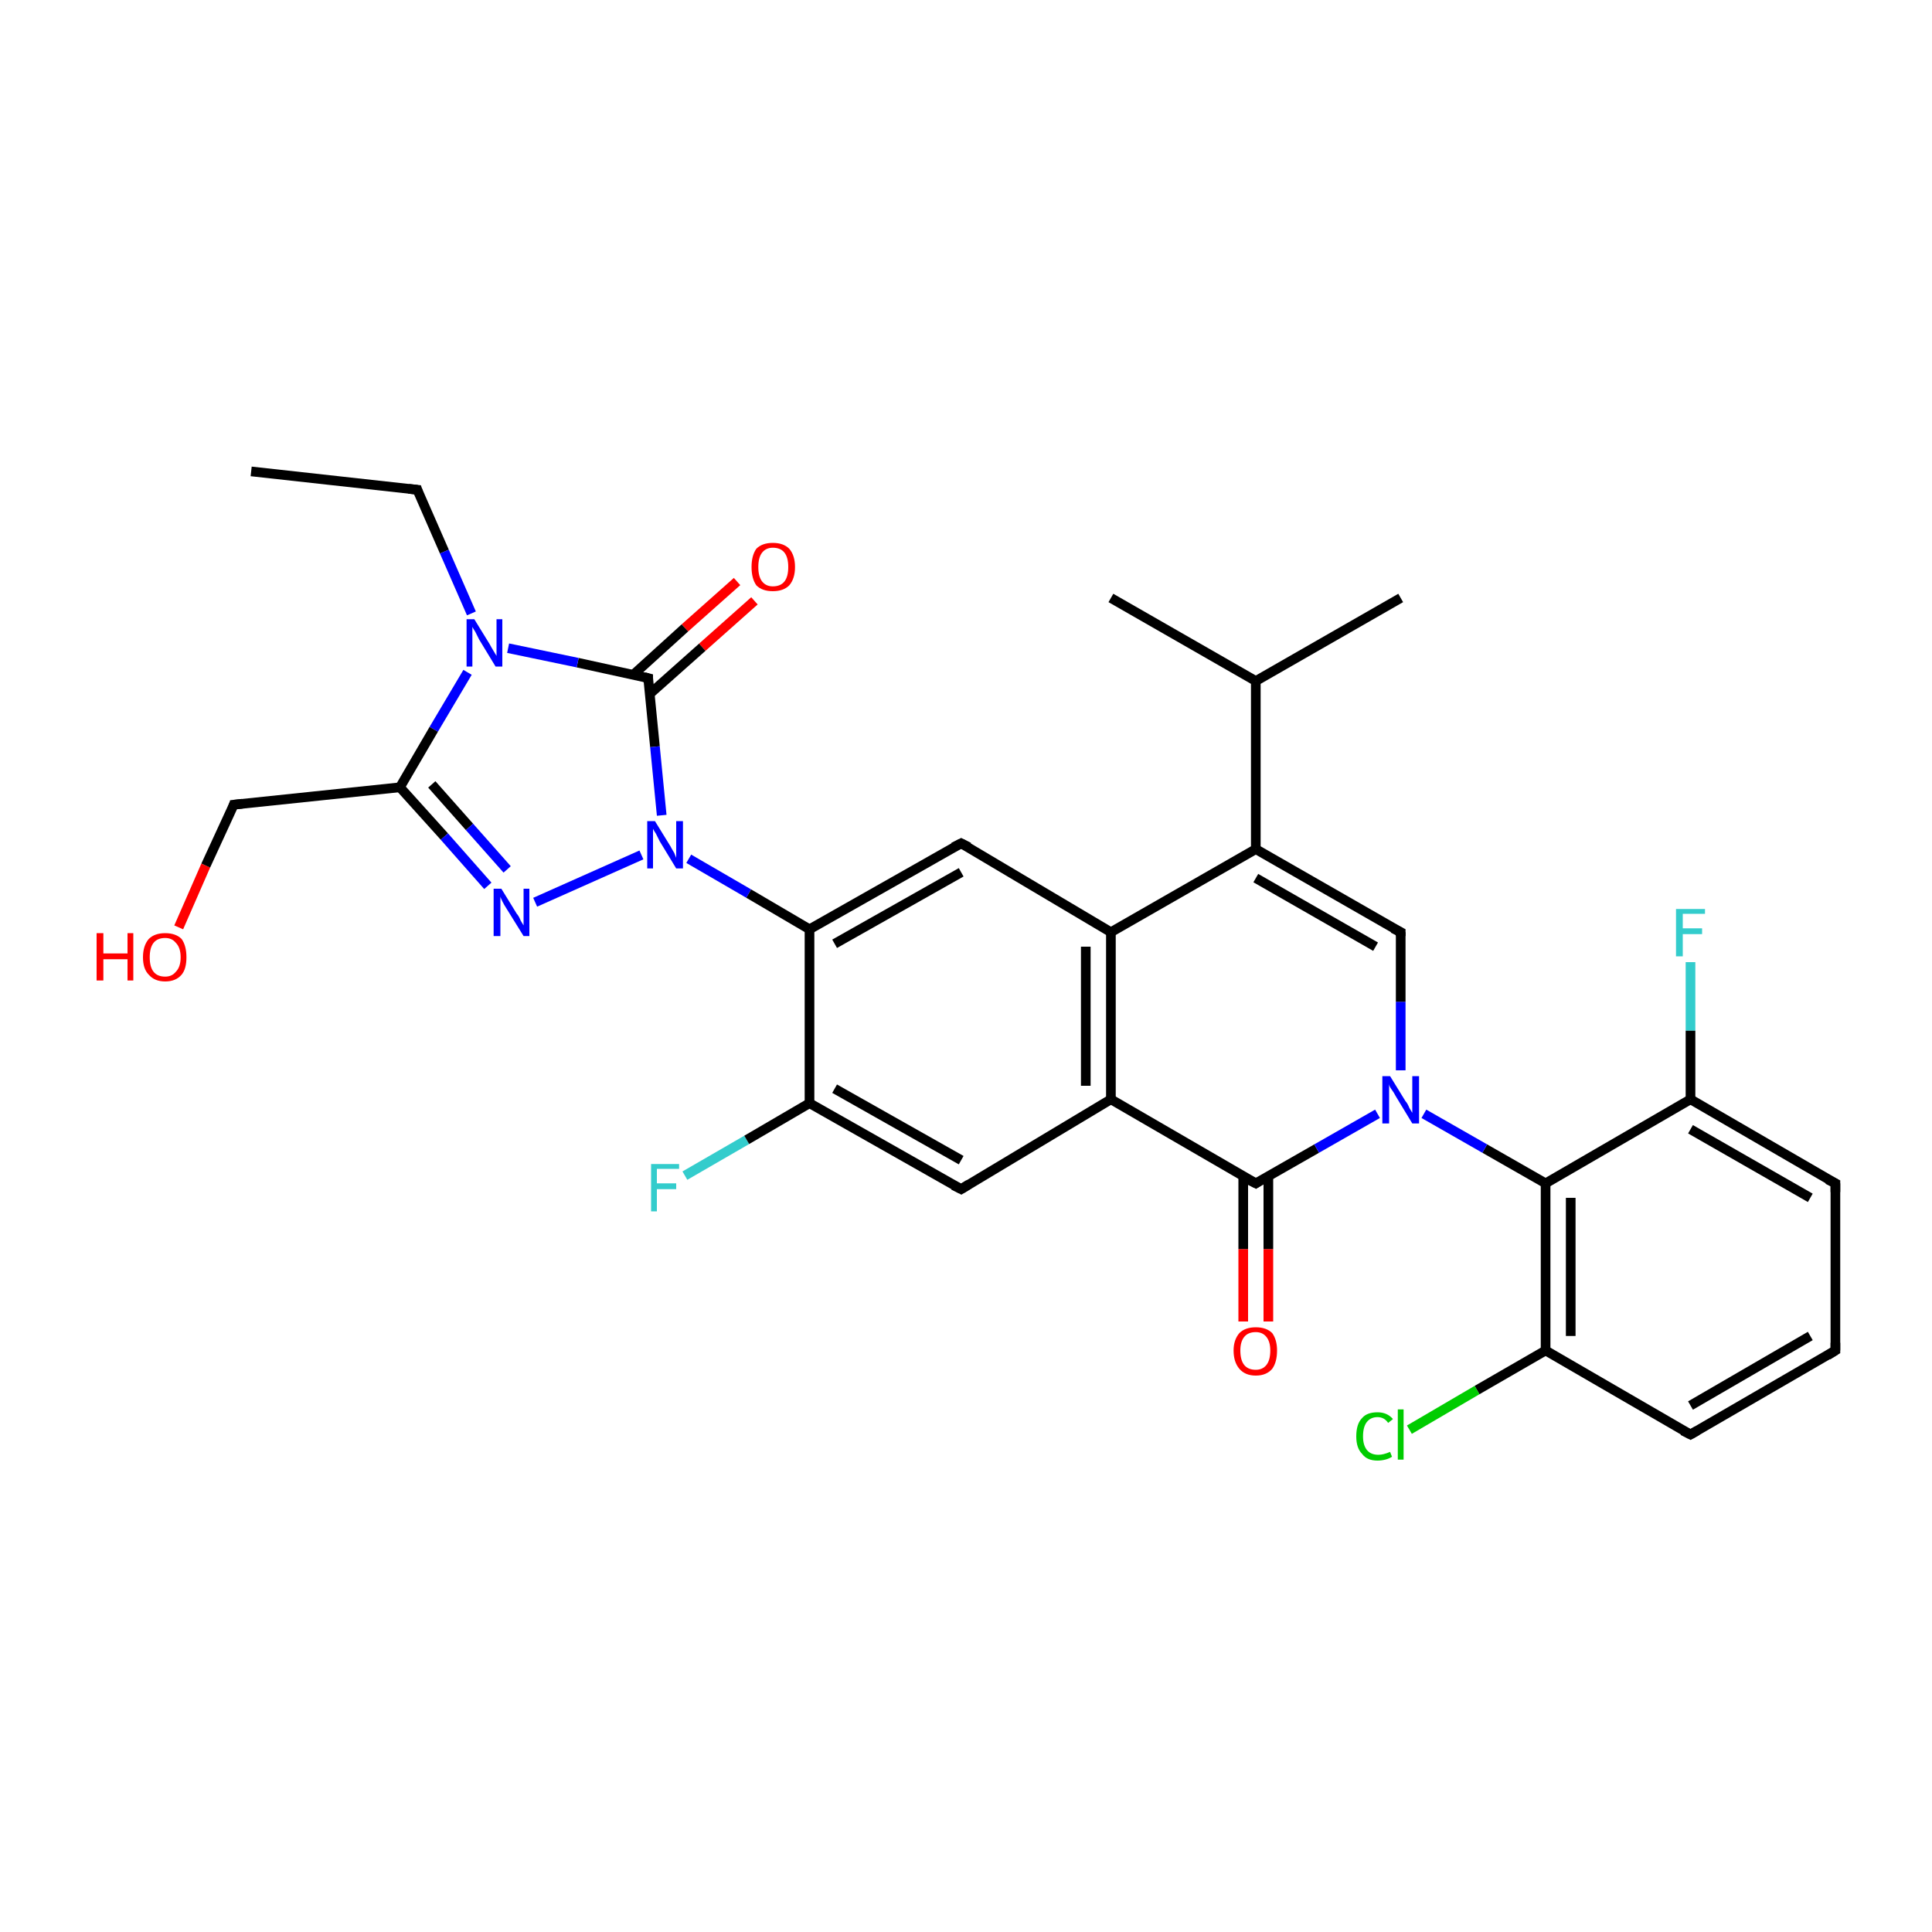 <?xml version='1.0' encoding='iso-8859-1'?>
<svg version='1.1' baseProfile='full'
              xmlns='http://www.w3.org/2000/svg'
                      xmlns:rdkit='http://www.rdkit.org/xml'
                      xmlns:xlink='http://www.w3.org/1999/xlink'
                  xml:space='preserve'
width='200px' height='200px' viewBox='0 0 200 200'>
<!-- END OF HEADER -->
<rect style='opacity:1.0;fill:#FFFFFF;stroke:none' width='200.0' height='200.0' x='0.0' y='0.0'> </rect>
<path class='bond-0 atom-28 atom-11' d='M 175.0,99.6 L 175.0,106.7' style='fill:none;fill-rule:evenodd;stroke:#33CCCC;stroke-width:1.0px;stroke-linecap:butt;stroke-linejoin:miter;stroke-opacity:1' />
<path class='bond-0 atom-28 atom-11' d='M 175.0,106.7 L 175.0,113.8' style='fill:none;fill-rule:evenodd;stroke:#000000;stroke-width:1.0px;stroke-linecap:butt;stroke-linejoin:miter;stroke-opacity:1' />
<path class='bond-1 atom-27 atom-9' d='M 70.9,121.7 L 77.3,118.0' style='fill:none;fill-rule:evenodd;stroke:#33CCCC;stroke-width:1.0px;stroke-linecap:butt;stroke-linejoin:miter;stroke-opacity:1' />
<path class='bond-1 atom-27 atom-9' d='M 77.3,118.0 L 83.8,114.2' style='fill:none;fill-rule:evenodd;stroke:#000000;stroke-width:1.0px;stroke-linecap:butt;stroke-linejoin:miter;stroke-opacity:1' />
<path class='bond-2 atom-17 atom-2' d='M 78.1,62.2 L 72.7,67.0' style='fill:none;fill-rule:evenodd;stroke:#FF0000;stroke-width:1.0px;stroke-linecap:butt;stroke-linejoin:miter;stroke-opacity:1' />
<path class='bond-2 atom-17 atom-2' d='M 72.7,67.0 L 67.3,71.8' style='fill:none;fill-rule:evenodd;stroke:#000000;stroke-width:1.0px;stroke-linecap:butt;stroke-linejoin:miter;stroke-opacity:1' />
<path class='bond-2 atom-17 atom-2' d='M 76.3,60.2 L 70.9,65.0' style='fill:none;fill-rule:evenodd;stroke:#FF0000;stroke-width:1.0px;stroke-linecap:butt;stroke-linejoin:miter;stroke-opacity:1' />
<path class='bond-2 atom-17 atom-2' d='M 70.9,65.0 L 65.5,69.9' style='fill:none;fill-rule:evenodd;stroke:#000000;stroke-width:1.0px;stroke-linecap:butt;stroke-linejoin:miter;stroke-opacity:1' />
<path class='bond-3 atom-25 atom-7' d='M 128.7,136.8 L 128.7,129.3' style='fill:none;fill-rule:evenodd;stroke:#FF0000;stroke-width:1.0px;stroke-linecap:butt;stroke-linejoin:miter;stroke-opacity:1' />
<path class='bond-3 atom-25 atom-7' d='M 128.7,129.3 L 128.7,121.8' style='fill:none;fill-rule:evenodd;stroke:#000000;stroke-width:1.0px;stroke-linecap:butt;stroke-linejoin:miter;stroke-opacity:1' />
<path class='bond-3 atom-25 atom-7' d='M 131.3,136.8 L 131.3,129.3' style='fill:none;fill-rule:evenodd;stroke:#FF0000;stroke-width:1.0px;stroke-linecap:butt;stroke-linejoin:miter;stroke-opacity:1' />
<path class='bond-3 atom-25 atom-7' d='M 131.3,129.3 L 131.3,121.8' style='fill:none;fill-rule:evenodd;stroke:#000000;stroke-width:1.0px;stroke-linecap:butt;stroke-linejoin:miter;stroke-opacity:1' />
<path class='bond-4 atom-29 atom-11' d='M 190.0,122.5 L 175.0,113.8' style='fill:none;fill-rule:evenodd;stroke:#000000;stroke-width:1.0px;stroke-linecap:butt;stroke-linejoin:miter;stroke-opacity:1' />
<path class='bond-4 atom-29 atom-11' d='M 187.4,124.0 L 175.0,116.9' style='fill:none;fill-rule:evenodd;stroke:#000000;stroke-width:1.0px;stroke-linecap:butt;stroke-linejoin:miter;stroke-opacity:1' />
<path class='bond-5 atom-29 atom-12' d='M 190.0,122.5 L 190.0,139.8' style='fill:none;fill-rule:evenodd;stroke:#000000;stroke-width:1.0px;stroke-linecap:butt;stroke-linejoin:miter;stroke-opacity:1' />
<path class='bond-6 atom-11 atom-10' d='M 175.0,113.8 L 160.0,122.5' style='fill:none;fill-rule:evenodd;stroke:#000000;stroke-width:1.0px;stroke-linecap:butt;stroke-linejoin:miter;stroke-opacity:1' />
<path class='bond-7 atom-26 atom-9' d='M 99.5,123.1 L 83.8,114.2' style='fill:none;fill-rule:evenodd;stroke:#000000;stroke-width:1.0px;stroke-linecap:butt;stroke-linejoin:miter;stroke-opacity:1' />
<path class='bond-7 atom-26 atom-9' d='M 99.5,120.1 L 86.4,112.7' style='fill:none;fill-rule:evenodd;stroke:#000000;stroke-width:1.0px;stroke-linecap:butt;stroke-linejoin:miter;stroke-opacity:1' />
<path class='bond-8 atom-26 atom-8' d='M 99.5,123.1 L 115.0,113.8' style='fill:none;fill-rule:evenodd;stroke:#000000;stroke-width:1.0px;stroke-linecap:butt;stroke-linejoin:miter;stroke-opacity:1' />
<path class='bond-9 atom-9 atom-4' d='M 83.8,114.2 L 83.8,96.2' style='fill:none;fill-rule:evenodd;stroke:#000000;stroke-width:1.0px;stroke-linecap:butt;stroke-linejoin:miter;stroke-opacity:1' />
<path class='bond-10 atom-12 atom-30' d='M 190.0,139.8 L 175.0,148.5' style='fill:none;fill-rule:evenodd;stroke:#000000;stroke-width:1.0px;stroke-linecap:butt;stroke-linejoin:miter;stroke-opacity:1' />
<path class='bond-10 atom-12 atom-30' d='M 187.4,138.3 L 175.0,145.5' style='fill:none;fill-rule:evenodd;stroke:#000000;stroke-width:1.0px;stroke-linecap:butt;stroke-linejoin:miter;stroke-opacity:1' />
<path class='bond-11 atom-0 atom-1' d='M 26.0,48.8 L 43.2,50.7' style='fill:none;fill-rule:evenodd;stroke:#000000;stroke-width:1.0px;stroke-linecap:butt;stroke-linejoin:miter;stroke-opacity:1' />
<path class='bond-12 atom-7 atom-8' d='M 130.0,122.5 L 115.0,113.8' style='fill:none;fill-rule:evenodd;stroke:#000000;stroke-width:1.0px;stroke-linecap:butt;stroke-linejoin:miter;stroke-opacity:1' />
<path class='bond-13 atom-7 atom-24' d='M 130.0,122.5 L 136.3,118.9' style='fill:none;fill-rule:evenodd;stroke:#000000;stroke-width:1.0px;stroke-linecap:butt;stroke-linejoin:miter;stroke-opacity:1' />
<path class='bond-13 atom-7 atom-24' d='M 136.3,118.9 L 142.6,115.3' style='fill:none;fill-rule:evenodd;stroke:#0000FF;stroke-width:1.0px;stroke-linecap:butt;stroke-linejoin:miter;stroke-opacity:1' />
<path class='bond-14 atom-2 atom-16' d='M 67.1,70.2 L 59.8,68.6' style='fill:none;fill-rule:evenodd;stroke:#000000;stroke-width:1.0px;stroke-linecap:butt;stroke-linejoin:miter;stroke-opacity:1' />
<path class='bond-14 atom-2 atom-16' d='M 59.8,68.6 L 52.6,67.1' style='fill:none;fill-rule:evenodd;stroke:#0000FF;stroke-width:1.0px;stroke-linecap:butt;stroke-linejoin:miter;stroke-opacity:1' />
<path class='bond-15 atom-2 atom-18' d='M 67.1,70.2 L 67.8,77.3' style='fill:none;fill-rule:evenodd;stroke:#000000;stroke-width:1.0px;stroke-linecap:butt;stroke-linejoin:miter;stroke-opacity:1' />
<path class='bond-15 atom-2 atom-18' d='M 67.8,77.3 L 68.5,84.4' style='fill:none;fill-rule:evenodd;stroke:#0000FF;stroke-width:1.0px;stroke-linecap:butt;stroke-linejoin:miter;stroke-opacity:1' />
<path class='bond-16 atom-8 atom-22' d='M 115.0,113.8 L 115.0,96.5' style='fill:none;fill-rule:evenodd;stroke:#000000;stroke-width:1.0px;stroke-linecap:butt;stroke-linejoin:miter;stroke-opacity:1' />
<path class='bond-16 atom-8 atom-22' d='M 112.4,112.4 L 112.4,98.0' style='fill:none;fill-rule:evenodd;stroke:#000000;stroke-width:1.0px;stroke-linecap:butt;stroke-linejoin:miter;stroke-opacity:1' />
<path class='bond-17 atom-1 atom-16' d='M 43.2,50.7 L 46.0,57.1' style='fill:none;fill-rule:evenodd;stroke:#000000;stroke-width:1.0px;stroke-linecap:butt;stroke-linejoin:miter;stroke-opacity:1' />
<path class='bond-17 atom-1 atom-16' d='M 46.0,57.1 L 48.8,63.5' style='fill:none;fill-rule:evenodd;stroke:#0000FF;stroke-width:1.0px;stroke-linecap:butt;stroke-linejoin:miter;stroke-opacity:1' />
<path class='bond-18 atom-10 atom-24' d='M 160.0,122.5 L 153.7,118.9' style='fill:none;fill-rule:evenodd;stroke:#000000;stroke-width:1.0px;stroke-linecap:butt;stroke-linejoin:miter;stroke-opacity:1' />
<path class='bond-18 atom-10 atom-24' d='M 153.7,118.9 L 147.4,115.3' style='fill:none;fill-rule:evenodd;stroke:#0000FF;stroke-width:1.0px;stroke-linecap:butt;stroke-linejoin:miter;stroke-opacity:1' />
<path class='bond-19 atom-10 atom-31' d='M 160.0,122.5 L 160.0,139.8' style='fill:none;fill-rule:evenodd;stroke:#000000;stroke-width:1.0px;stroke-linecap:butt;stroke-linejoin:miter;stroke-opacity:1' />
<path class='bond-19 atom-10 atom-31' d='M 162.6,124.0 L 162.6,138.3' style='fill:none;fill-rule:evenodd;stroke:#000000;stroke-width:1.0px;stroke-linecap:butt;stroke-linejoin:miter;stroke-opacity:1' />
<path class='bond-20 atom-4 atom-18' d='M 83.8,96.2 L 77.5,92.5' style='fill:none;fill-rule:evenodd;stroke:#000000;stroke-width:1.0px;stroke-linecap:butt;stroke-linejoin:miter;stroke-opacity:1' />
<path class='bond-20 atom-4 atom-18' d='M 77.5,92.5 L 71.3,88.9' style='fill:none;fill-rule:evenodd;stroke:#0000FF;stroke-width:1.0px;stroke-linecap:butt;stroke-linejoin:miter;stroke-opacity:1' />
<path class='bond-21 atom-4 atom-5' d='M 83.8,96.2 L 99.5,87.3' style='fill:none;fill-rule:evenodd;stroke:#000000;stroke-width:1.0px;stroke-linecap:butt;stroke-linejoin:miter;stroke-opacity:1' />
<path class='bond-21 atom-4 atom-5' d='M 86.4,97.7 L 99.5,90.3' style='fill:none;fill-rule:evenodd;stroke:#000000;stroke-width:1.0px;stroke-linecap:butt;stroke-linejoin:miter;stroke-opacity:1' />
<path class='bond-22 atom-16 atom-3' d='M 48.4,69.6 L 44.9,75.5' style='fill:none;fill-rule:evenodd;stroke:#0000FF;stroke-width:1.0px;stroke-linecap:butt;stroke-linejoin:miter;stroke-opacity:1' />
<path class='bond-22 atom-16 atom-3' d='M 44.9,75.5 L 41.4,81.5' style='fill:none;fill-rule:evenodd;stroke:#000000;stroke-width:1.0px;stroke-linecap:butt;stroke-linejoin:miter;stroke-opacity:1' />
<path class='bond-23 atom-24 atom-6' d='M 145.0,110.8 L 145.0,103.7' style='fill:none;fill-rule:evenodd;stroke:#0000FF;stroke-width:1.0px;stroke-linecap:butt;stroke-linejoin:miter;stroke-opacity:1' />
<path class='bond-23 atom-24 atom-6' d='M 145.0,103.7 L 145.0,96.5' style='fill:none;fill-rule:evenodd;stroke:#000000;stroke-width:1.0px;stroke-linecap:butt;stroke-linejoin:miter;stroke-opacity:1' />
<path class='bond-24 atom-18 atom-19' d='M 66.4,88.5 L 55.4,93.4' style='fill:none;fill-rule:evenodd;stroke:#0000FF;stroke-width:1.0px;stroke-linecap:butt;stroke-linejoin:miter;stroke-opacity:1' />
<path class='bond-25 atom-30 atom-31' d='M 175.0,148.5 L 160.0,139.8' style='fill:none;fill-rule:evenodd;stroke:#000000;stroke-width:1.0px;stroke-linecap:butt;stroke-linejoin:miter;stroke-opacity:1' />
<path class='bond-26 atom-31 atom-32' d='M 160.0,139.8 L 152.9,143.9' style='fill:none;fill-rule:evenodd;stroke:#000000;stroke-width:1.0px;stroke-linecap:butt;stroke-linejoin:miter;stroke-opacity:1' />
<path class='bond-26 atom-31 atom-32' d='M 152.9,143.9 L 145.9,148.0' style='fill:none;fill-rule:evenodd;stroke:#00CC00;stroke-width:1.0px;stroke-linecap:butt;stroke-linejoin:miter;stroke-opacity:1' />
<path class='bond-27 atom-22 atom-5' d='M 115.0,96.5 L 99.5,87.3' style='fill:none;fill-rule:evenodd;stroke:#000000;stroke-width:1.0px;stroke-linecap:butt;stroke-linejoin:miter;stroke-opacity:1' />
<path class='bond-28 atom-22 atom-23' d='M 115.0,96.5 L 130.0,87.9' style='fill:none;fill-rule:evenodd;stroke:#000000;stroke-width:1.0px;stroke-linecap:butt;stroke-linejoin:miter;stroke-opacity:1' />
<path class='bond-29 atom-6 atom-23' d='M 145.0,96.5 L 130.0,87.9' style='fill:none;fill-rule:evenodd;stroke:#000000;stroke-width:1.0px;stroke-linecap:butt;stroke-linejoin:miter;stroke-opacity:1' />
<path class='bond-29 atom-6 atom-23' d='M 142.4,98.0 L 130.0,90.9' style='fill:none;fill-rule:evenodd;stroke:#000000;stroke-width:1.0px;stroke-linecap:butt;stroke-linejoin:miter;stroke-opacity:1' />
<path class='bond-30 atom-3 atom-19' d='M 41.4,81.5 L 46.0,86.6' style='fill:none;fill-rule:evenodd;stroke:#000000;stroke-width:1.0px;stroke-linecap:butt;stroke-linejoin:miter;stroke-opacity:1' />
<path class='bond-30 atom-3 atom-19' d='M 46.0,86.6 L 50.5,91.7' style='fill:none;fill-rule:evenodd;stroke:#0000FF;stroke-width:1.0px;stroke-linecap:butt;stroke-linejoin:miter;stroke-opacity:1' />
<path class='bond-30 atom-3 atom-19' d='M 44.7,81.2 L 48.6,85.6' style='fill:none;fill-rule:evenodd;stroke:#000000;stroke-width:1.0px;stroke-linecap:butt;stroke-linejoin:miter;stroke-opacity:1' />
<path class='bond-30 atom-3 atom-19' d='M 48.6,85.6 L 52.5,90.0' style='fill:none;fill-rule:evenodd;stroke:#0000FF;stroke-width:1.0px;stroke-linecap:butt;stroke-linejoin:miter;stroke-opacity:1' />
<path class='bond-31 atom-3 atom-20' d='M 41.4,81.5 L 24.2,83.3' style='fill:none;fill-rule:evenodd;stroke:#000000;stroke-width:1.0px;stroke-linecap:butt;stroke-linejoin:miter;stroke-opacity:1' />
<path class='bond-32 atom-23 atom-13' d='M 130.0,87.9 L 130.0,70.5' style='fill:none;fill-rule:evenodd;stroke:#000000;stroke-width:1.0px;stroke-linecap:butt;stroke-linejoin:miter;stroke-opacity:1' />
<path class='bond-33 atom-21 atom-20' d='M 18.5,96.0 L 21.3,89.6' style='fill:none;fill-rule:evenodd;stroke:#FF0000;stroke-width:1.0px;stroke-linecap:butt;stroke-linejoin:miter;stroke-opacity:1' />
<path class='bond-33 atom-21 atom-20' d='M 21.3,89.6 L 24.2,83.3' style='fill:none;fill-rule:evenodd;stroke:#000000;stroke-width:1.0px;stroke-linecap:butt;stroke-linejoin:miter;stroke-opacity:1' />
<path class='bond-34 atom-13 atom-14' d='M 130.0,70.5 L 145.0,61.9' style='fill:none;fill-rule:evenodd;stroke:#000000;stroke-width:1.0px;stroke-linecap:butt;stroke-linejoin:miter;stroke-opacity:1' />
<path class='bond-35 atom-13 atom-15' d='M 130.0,70.5 L 115.0,61.9' style='fill:none;fill-rule:evenodd;stroke:#000000;stroke-width:1.0px;stroke-linecap:butt;stroke-linejoin:miter;stroke-opacity:1' />
<path d='M 42.3,50.6 L 43.2,50.7 L 43.3,51.0' style='fill:none;stroke:#000000;stroke-width:1.0px;stroke-linecap:butt;stroke-linejoin:miter;stroke-miterlimit:10;stroke-opacity:1;' />
<path d='M 66.7,70.1 L 67.1,70.2 L 67.1,70.6' style='fill:none;stroke:#000000;stroke-width:1.0px;stroke-linecap:butt;stroke-linejoin:miter;stroke-miterlimit:10;stroke-opacity:1;' />
<path d='M 98.7,87.7 L 99.5,87.3 L 100.3,87.7' style='fill:none;stroke:#000000;stroke-width:1.0px;stroke-linecap:butt;stroke-linejoin:miter;stroke-miterlimit:10;stroke-opacity:1;' />
<path d='M 145.0,96.9 L 145.0,96.5 L 144.2,96.1' style='fill:none;stroke:#000000;stroke-width:1.0px;stroke-linecap:butt;stroke-linejoin:miter;stroke-miterlimit:10;stroke-opacity:1;' />
<path d='M 129.2,122.1 L 130.0,122.5 L 130.3,122.3' style='fill:none;stroke:#000000;stroke-width:1.0px;stroke-linecap:butt;stroke-linejoin:miter;stroke-miterlimit:10;stroke-opacity:1;' />
<path d='M 190.0,139.0 L 190.0,139.8 L 189.2,140.3' style='fill:none;stroke:#000000;stroke-width:1.0px;stroke-linecap:butt;stroke-linejoin:miter;stroke-miterlimit:10;stroke-opacity:1;' />
<path d='M 25.1,83.2 L 24.2,83.3 L 24.1,83.6' style='fill:none;stroke:#000000;stroke-width:1.0px;stroke-linecap:butt;stroke-linejoin:miter;stroke-miterlimit:10;stroke-opacity:1;' />
<path d='M 98.7,122.7 L 99.5,123.1 L 100.3,122.6' style='fill:none;stroke:#000000;stroke-width:1.0px;stroke-linecap:butt;stroke-linejoin:miter;stroke-miterlimit:10;stroke-opacity:1;' />
<path d='M 189.2,122.1 L 190.0,122.5 L 190.0,123.4' style='fill:none;stroke:#000000;stroke-width:1.0px;stroke-linecap:butt;stroke-linejoin:miter;stroke-miterlimit:10;stroke-opacity:1;' />
<path d='M 175.7,148.1 L 175.0,148.5 L 174.2,148.1' style='fill:none;stroke:#000000;stroke-width:1.0px;stroke-linecap:butt;stroke-linejoin:miter;stroke-miterlimit:10;stroke-opacity:1;' />
<path class='atom-16' d='M 49.1 64.1
L 50.7 66.7
Q 50.8 66.9, 51.1 67.4
Q 51.4 67.9, 51.4 67.9
L 51.4 64.1
L 52.0 64.1
L 52.0 69.0
L 51.3 69.0
L 49.6 66.2
Q 49.4 65.8, 49.2 65.4
Q 49.0 65.1, 48.9 64.9
L 48.9 69.0
L 48.3 69.0
L 48.3 64.1
L 49.1 64.1
' fill='#0000FF'/>
<path class='atom-17' d='M 77.8 58.7
Q 77.8 57.5, 78.3 56.8
Q 78.9 56.2, 80.0 56.2
Q 81.1 56.2, 81.7 56.8
Q 82.3 57.5, 82.3 58.7
Q 82.3 59.9, 81.7 60.6
Q 81.1 61.2, 80.0 61.2
Q 78.9 61.2, 78.3 60.6
Q 77.8 59.9, 77.8 58.7
M 80.0 60.7
Q 80.8 60.7, 81.2 60.2
Q 81.6 59.7, 81.6 58.7
Q 81.6 57.7, 81.2 57.2
Q 80.8 56.7, 80.0 56.7
Q 79.3 56.7, 78.9 57.2
Q 78.5 57.7, 78.5 58.7
Q 78.5 59.7, 78.9 60.2
Q 79.3 60.7, 80.0 60.7
' fill='#FF0000'/>
<path class='atom-18' d='M 67.8 85.0
L 69.4 87.6
Q 69.5 87.8, 69.8 88.3
Q 70.0 88.8, 70.0 88.8
L 70.0 85.0
L 70.7 85.0
L 70.7 89.9
L 70.0 89.9
L 68.3 87.1
Q 68.1 86.7, 67.9 86.3
Q 67.7 86.0, 67.6 85.8
L 67.6 89.9
L 67.0 89.9
L 67.0 85.0
L 67.8 85.0
' fill='#0000FF'/>
<path class='atom-19' d='M 51.9 92.0
L 53.5 94.6
Q 53.7 94.8, 53.9 95.3
Q 54.2 95.8, 54.2 95.8
L 54.2 92.0
L 54.8 92.0
L 54.8 96.9
L 54.2 96.9
L 52.4 94.0
Q 52.2 93.7, 52.0 93.3
Q 51.8 92.9, 51.8 92.8
L 51.8 96.9
L 51.1 96.9
L 51.1 92.0
L 51.9 92.0
' fill='#0000FF'/>
<path class='atom-21' d='M 10.0 96.6
L 10.7 96.6
L 10.7 98.7
L 13.2 98.7
L 13.2 96.6
L 13.8 96.6
L 13.8 101.5
L 13.2 101.5
L 13.2 99.3
L 10.7 99.3
L 10.7 101.5
L 10.0 101.5
L 10.0 96.6
' fill='#FF0000'/>
<path class='atom-21' d='M 14.8 99.1
Q 14.8 97.9, 15.4 97.2
Q 16.0 96.6, 17.1 96.6
Q 18.2 96.6, 18.8 97.2
Q 19.3 97.9, 19.3 99.1
Q 19.3 100.3, 18.8 100.9
Q 18.2 101.6, 17.1 101.6
Q 16.0 101.6, 15.4 100.9
Q 14.8 100.3, 14.8 99.1
M 17.1 101.1
Q 17.8 101.1, 18.2 100.6
Q 18.7 100.1, 18.7 99.1
Q 18.7 98.1, 18.2 97.6
Q 17.8 97.1, 17.1 97.1
Q 16.3 97.1, 15.9 97.6
Q 15.5 98.1, 15.5 99.1
Q 15.5 100.1, 15.9 100.6
Q 16.3 101.1, 17.1 101.1
' fill='#FF0000'/>
<path class='atom-24' d='M 143.9 111.4
L 145.5 114.0
Q 145.7 114.2, 145.9 114.7
Q 146.2 115.2, 146.2 115.2
L 146.2 111.4
L 146.9 111.4
L 146.9 116.3
L 146.2 116.3
L 144.5 113.5
Q 144.3 113.1, 144.0 112.7
Q 143.8 112.4, 143.8 112.2
L 143.8 116.3
L 143.1 116.3
L 143.1 111.4
L 143.9 111.4
' fill='#0000FF'/>
<path class='atom-25' d='M 127.7 139.8
Q 127.7 138.7, 128.3 138.0
Q 128.9 137.4, 130.0 137.4
Q 131.1 137.4, 131.7 138.0
Q 132.2 138.7, 132.2 139.8
Q 132.2 141.0, 131.7 141.7
Q 131.1 142.4, 130.0 142.4
Q 128.9 142.4, 128.3 141.7
Q 127.7 141.0, 127.7 139.8
M 130.0 141.8
Q 130.7 141.8, 131.1 141.3
Q 131.5 140.8, 131.5 139.8
Q 131.5 138.9, 131.1 138.4
Q 130.7 137.9, 130.0 137.9
Q 129.2 137.9, 128.8 138.4
Q 128.4 138.9, 128.4 139.8
Q 128.4 140.8, 128.8 141.3
Q 129.2 141.8, 130.0 141.8
' fill='#FF0000'/>
<path class='atom-27' d='M 67.4 120.5
L 70.3 120.5
L 70.3 121.0
L 68.0 121.0
L 68.0 122.5
L 70.0 122.5
L 70.0 123.1
L 68.0 123.1
L 68.0 125.4
L 67.4 125.4
L 67.4 120.5
' fill='#33CCCC'/>
<path class='atom-28' d='M 173.5 94.1
L 176.5 94.1
L 176.5 94.6
L 174.2 94.6
L 174.2 96.1
L 176.2 96.1
L 176.2 96.7
L 174.2 96.7
L 174.2 99.0
L 173.5 99.0
L 173.5 94.1
' fill='#33CCCC'/>
<path class='atom-32' d='M 140.4 148.7
Q 140.4 147.4, 141.0 146.8
Q 141.5 146.2, 142.6 146.2
Q 143.6 146.2, 144.2 146.9
L 143.7 147.3
Q 143.3 146.7, 142.6 146.7
Q 141.9 146.7, 141.5 147.2
Q 141.1 147.7, 141.1 148.7
Q 141.1 149.6, 141.5 150.1
Q 141.9 150.6, 142.7 150.6
Q 143.2 150.6, 143.9 150.3
L 144.1 150.8
Q 143.8 151.0, 143.4 151.1
Q 143.0 151.2, 142.6 151.2
Q 141.5 151.2, 141.0 150.5
Q 140.4 149.9, 140.4 148.7
' fill='#00CC00'/>
<path class='atom-32' d='M 144.7 145.9
L 145.3 145.9
L 145.3 151.1
L 144.7 151.1
L 144.7 145.9
' fill='#00CC00'/>
</svg>
